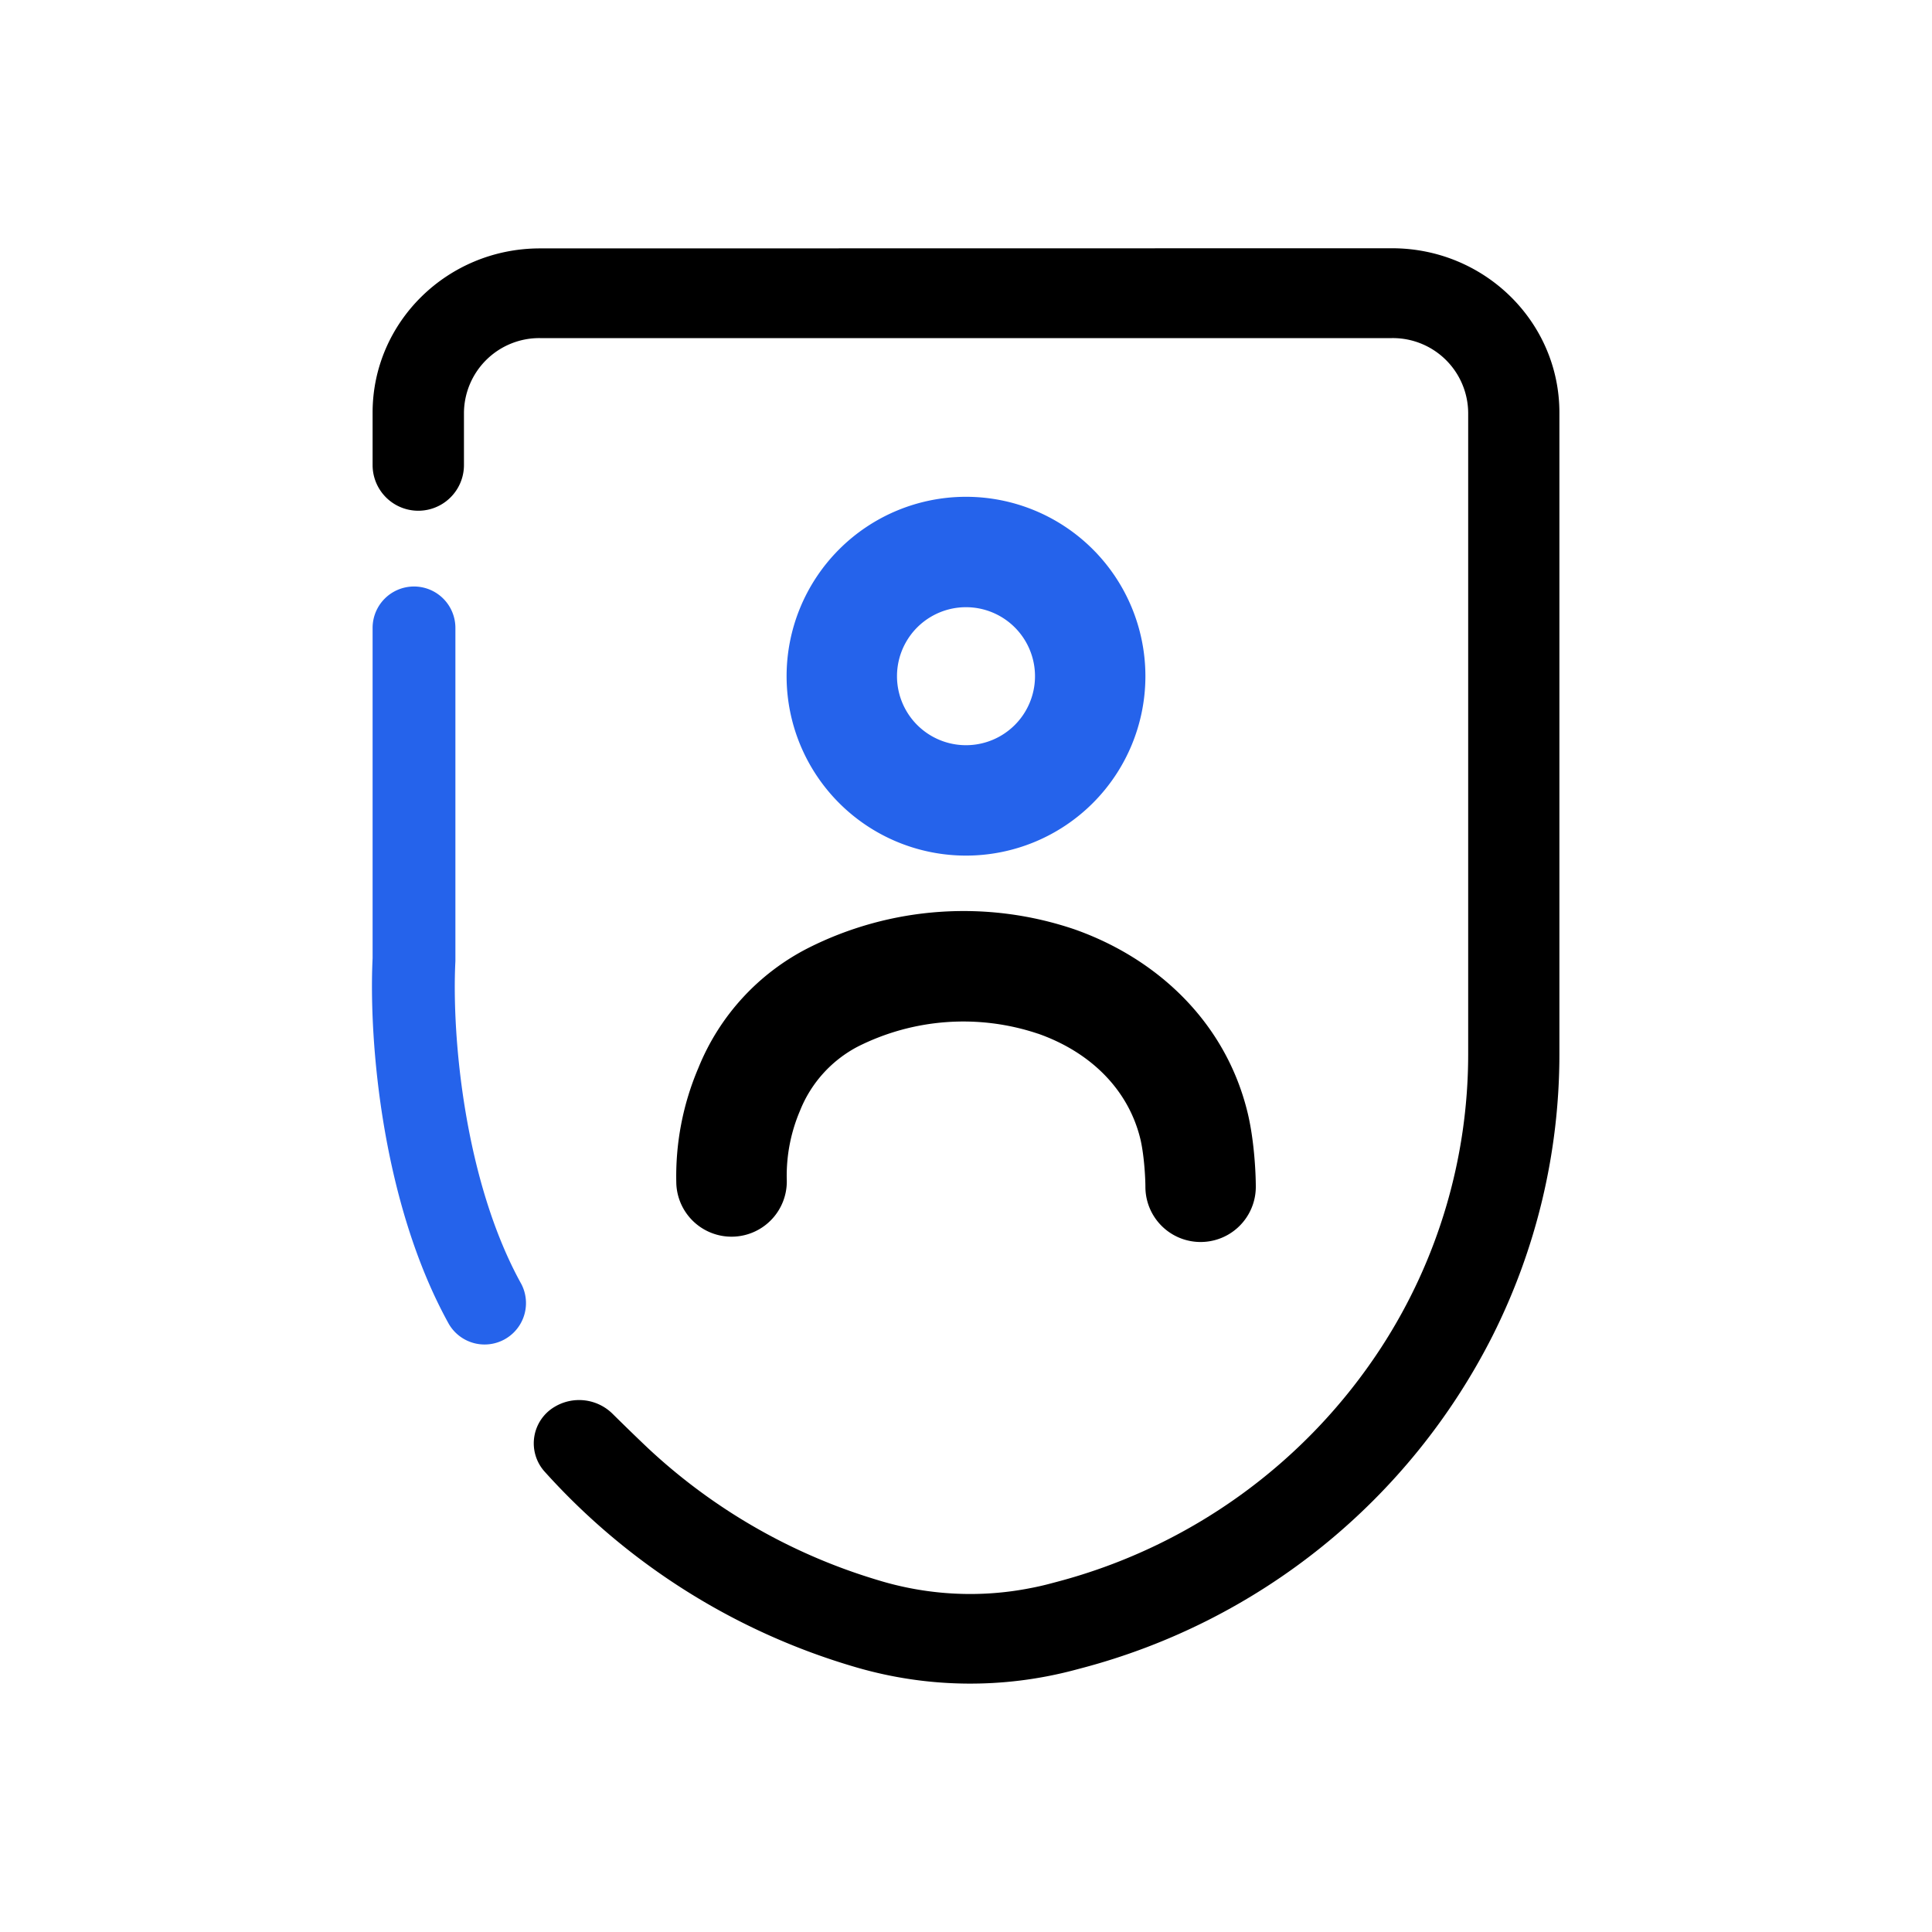 <svg xmlns="http://www.w3.org/2000/svg" width="140" height="140" fill="none" viewBox="0 0 140 140"><g clip-path="url(#a)"><path fill="#2563eb" fill-rule="evenodd" d="M30 42.5a3 3 0 0 1 3 3v24.15c-.28 5.5.68 16 4.78 23.4a3 3 0 0 1-5.25 2.9C27.7 87.24 26.71 75.5 27 69.44V45.5a3 3 0 0 1 3-3" clip-rule="evenodd"/><path fill="#000" d="M39.13 18C32.43 18 27 23.33 27 29.9v3.8a3.3 3.3 0 1 0 6.62 0v-3.8a5.46 5.46 0 0 1 5.5-5.4h61.75a5.46 5.46 0 0 1 5.52 5.4v46.52a39 39 0 0 1-6.3 21.22 40.3 40.3 0 0 1-23.48 16.98l-.49.13q-.75.2-1.5.34c-3.52.69-7.18.52-10.64-.48q-.96-.28-1.9-.6A42 42 0 0 1 47 104.98c-.5-.47-1.59-1.52-2.6-2.52a3.45 3.45 0 0 0-4.22-.51 3.07 3.07 0 0 0-.75 4.65 48.6 48.6 0 0 0 22.68 14.24 29.5 29.5 0 0 0 15.74.18l.49-.13a46.7 46.7 0 0 0 29.8-24.06 45.4 45.4 0 0 0 4.86-20.4V29.9c0-6.58-5.43-11.91-12.13-11.91z"/><path fill="#2563eb" fill-rule="evenodd" d="M70 54a5 5 0 1 0 0-10 5 5 0 0 0 0 10m0 8a13 13 0 1 0 0-26 13 13 0 0 0 0 26" clip-rule="evenodd"/><path fill="#000" fill-rule="evenodd" d="M75.2 74.9a17 17 0 0 0-13.04.94 9 9 0 0 0-4.19 4.65 12 12 0 0 0-.96 4.92 4 4 0 0 1-8 .4 20 20 0 0 1 1.6-8.43 16.8 16.8 0 0 1 7.95-8.68 25 25 0 0 1 19.32-1.35c5.95 2.1 10.99 6.72 12.56 13.42.46 2 .56 4.3.56 5.23a4 4 0 0 1-8 0c0-.64-.09-2.26-.35-3.4-.84-3.57-3.56-6.34-7.44-7.7" clip-rule="evenodd"/></g><defs><clipPath id="a"><path fill="#fff" d="M0 0h140v140H0z"/></clipPath></defs></svg>